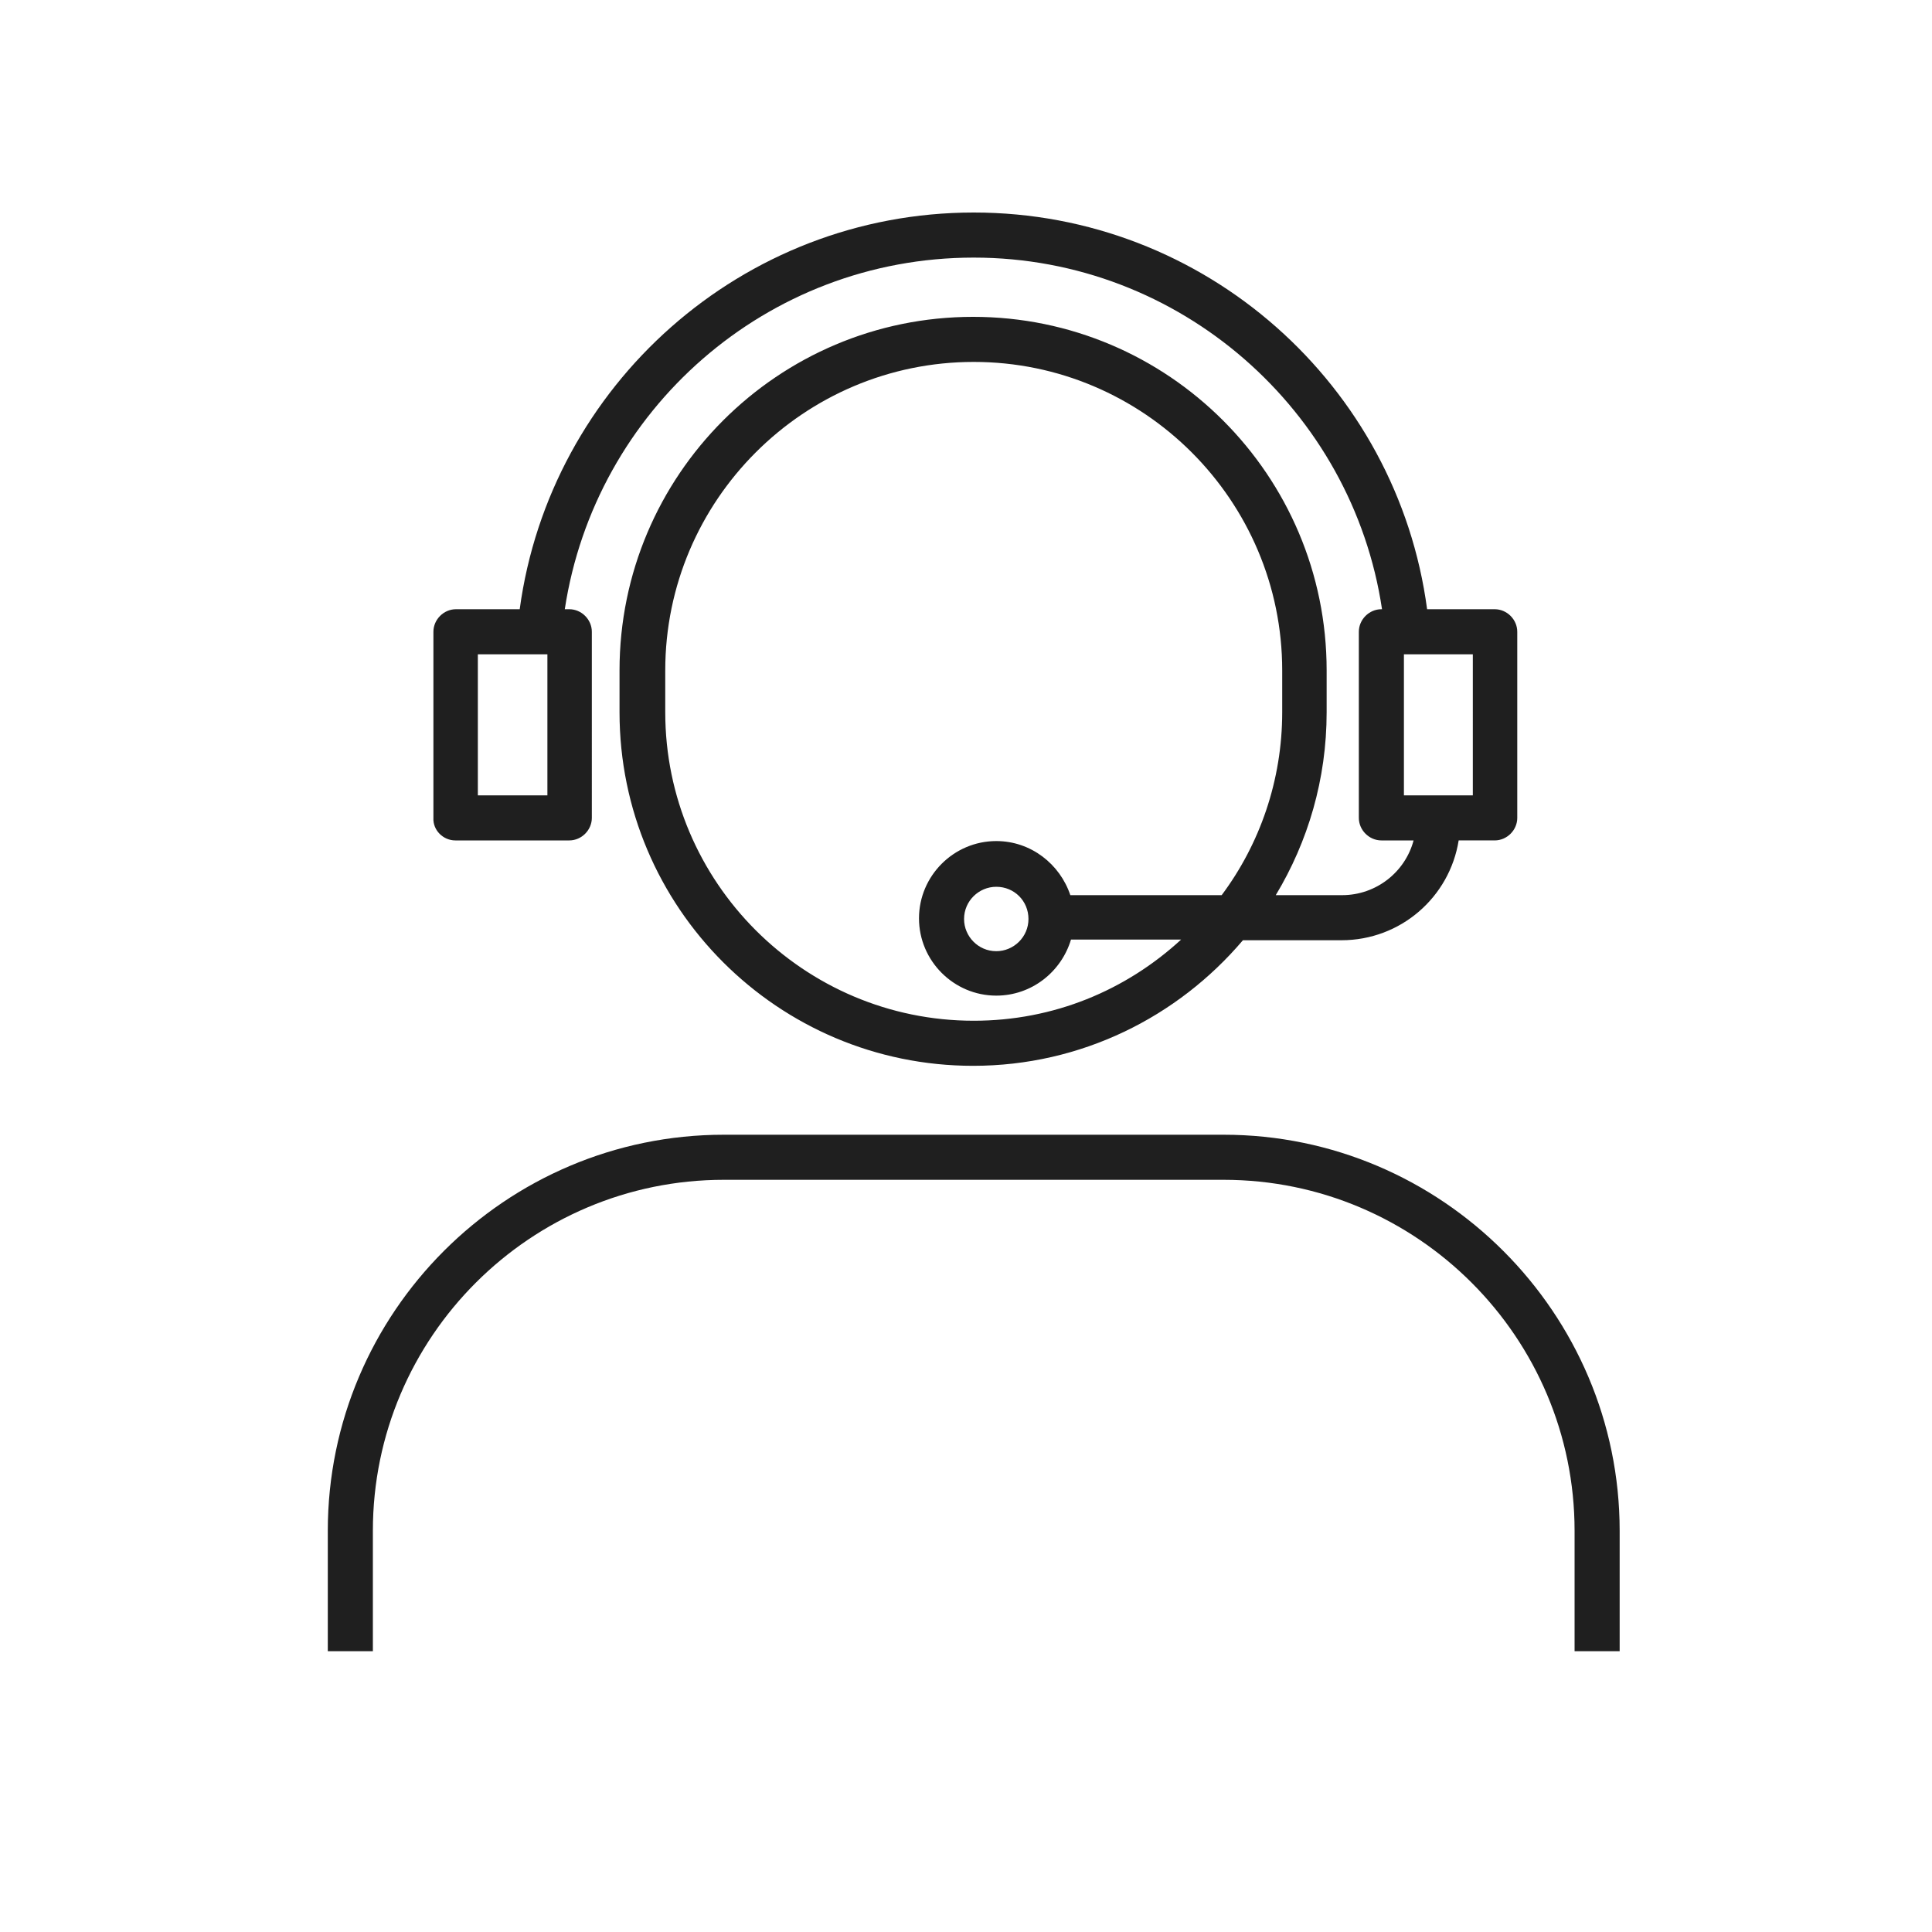 <?xml version="1.0" encoding="utf-8"?>
<!-- Generator: Adobe Illustrator 25.4.1, SVG Export Plug-In . SVG Version: 6.00 Build 0)  -->
<svg version="1.1" id="レイヤー_1" xmlns="http://www.w3.org/2000/svg" xmlns:xlink="http://www.w3.org/1999/xlink" x="0px"
	 y="0px" viewBox="0 0 300 300" style="enable-background:new 0 0 300 300;" xml:space="preserve">
<style type="text/css">
	.st0{stroke:#000000;stroke-width:2;stroke-miterlimit:10;}
	.st1{fill:none;stroke:#000000;stroke-width:8.5;stroke-linecap:round;stroke-miterlimit:10;}
	.st2{fill:none;stroke:#000000;stroke-width:8.5;stroke-linecap:round;stroke-linejoin:round;}
	.st3{fill:none;stroke:#000000;stroke-width:7;stroke-linecap:round;stroke-miterlimit:10;}
	.st4{fill:none;stroke:#000000;stroke-width:7;stroke-linecap:round;stroke-linejoin:round;}
	.st5{stroke:#000000;stroke-width:3;stroke-miterlimit:10;}
	.st6{stroke:#000000;stroke-width:2.5;stroke-miterlimit:10;}
	.st7{stroke:#000000;stroke-width:1.5;stroke-miterlimit:10;}
	.st8{fill:none;stroke:#000000;stroke-width:8;stroke-linecap:round;stroke-linejoin:round;}
	.st9{fill:#1F1F1F;}
</style>
<g>
	<path class="st9" d="M190,176.2h-77.6c-33.9,0-61.5,27.6-61.5,61.5v18.7h7v-18.7c0-30.1,24.5-54.5,54.5-54.5H190
		c30.1,0,54.5,24.5,54.5,54.5v18.7h7v-18.7C251.5,203.9,223.9,176.2,190,176.2z"/>
	<path class="st9" d="M70.7,130.5h17.7c1.9,0,3.5-1.6,3.5-3.5V98.1c0-1.9-1.6-3.5-3.5-3.5h-0.7C92.4,63.7,119,40,151.2,40
		c32.1,0,58.8,23.8,63.4,54.6h-0.1c-1.9,0-3.5,1.6-3.5,3.5V127c0,1.9,1.6,3.5,3.5,3.5h5c-1.3,4.9-5.8,8.5-11.1,8.5h-10.3
		c5-8.3,7.9-18,7.9-28.4v-6.5c0-30.3-24.6-54.9-54.9-54.9c-30.3,0-54.9,24.6-54.9,54.9v6.5c0,30.3,24.6,54.9,54.9,54.9
		c16.8,0,31.8-7.6,41.9-19.5h15.3c9.2,0,16.8-6.7,18.2-15.5h5.6c1.9,0,3.5-1.6,3.5-3.5V98.1c0-1.9-1.6-3.5-3.5-3.5h-10.5
		C217,59.9,187.2,33,151.2,33c-36,0-65.8,26.9-70.5,61.6h-9.9c-1.9,0-3.5,1.6-3.5,3.5V127C67.2,128.9,68.8,130.5,70.7,130.5z
		 M151.2,158.5c-26.4,0-47.9-21.5-47.9-47.9v-6.5c0-26.4,21.5-47.9,47.9-47.9c26.4,0,47.9,21.5,47.9,47.9v6.5
		c0,10.6-3.5,20.5-9.4,28.4h-23.5c-1.6-4.8-6.1-8.4-11.5-8.4c-6.6,0-12,5.4-12,12c0,6.6,5.4,12,12,12c5.5,0,10.1-3.7,11.6-8.7h17.1
		C174.8,153.8,163.6,158.5,151.2,158.5z M159.7,142.7c0,2.8-2.3,5-5,5c-2.8,0-5-2.3-5-5c0-2.8,2.3-5,5-5
		C157.5,137.7,159.7,139.9,159.7,142.7z M228.7,123.5H218v-21.9h10.7V123.5z M74.2,101.6H85v21.9H74.2V101.6z"/>
</g>
</svg>
